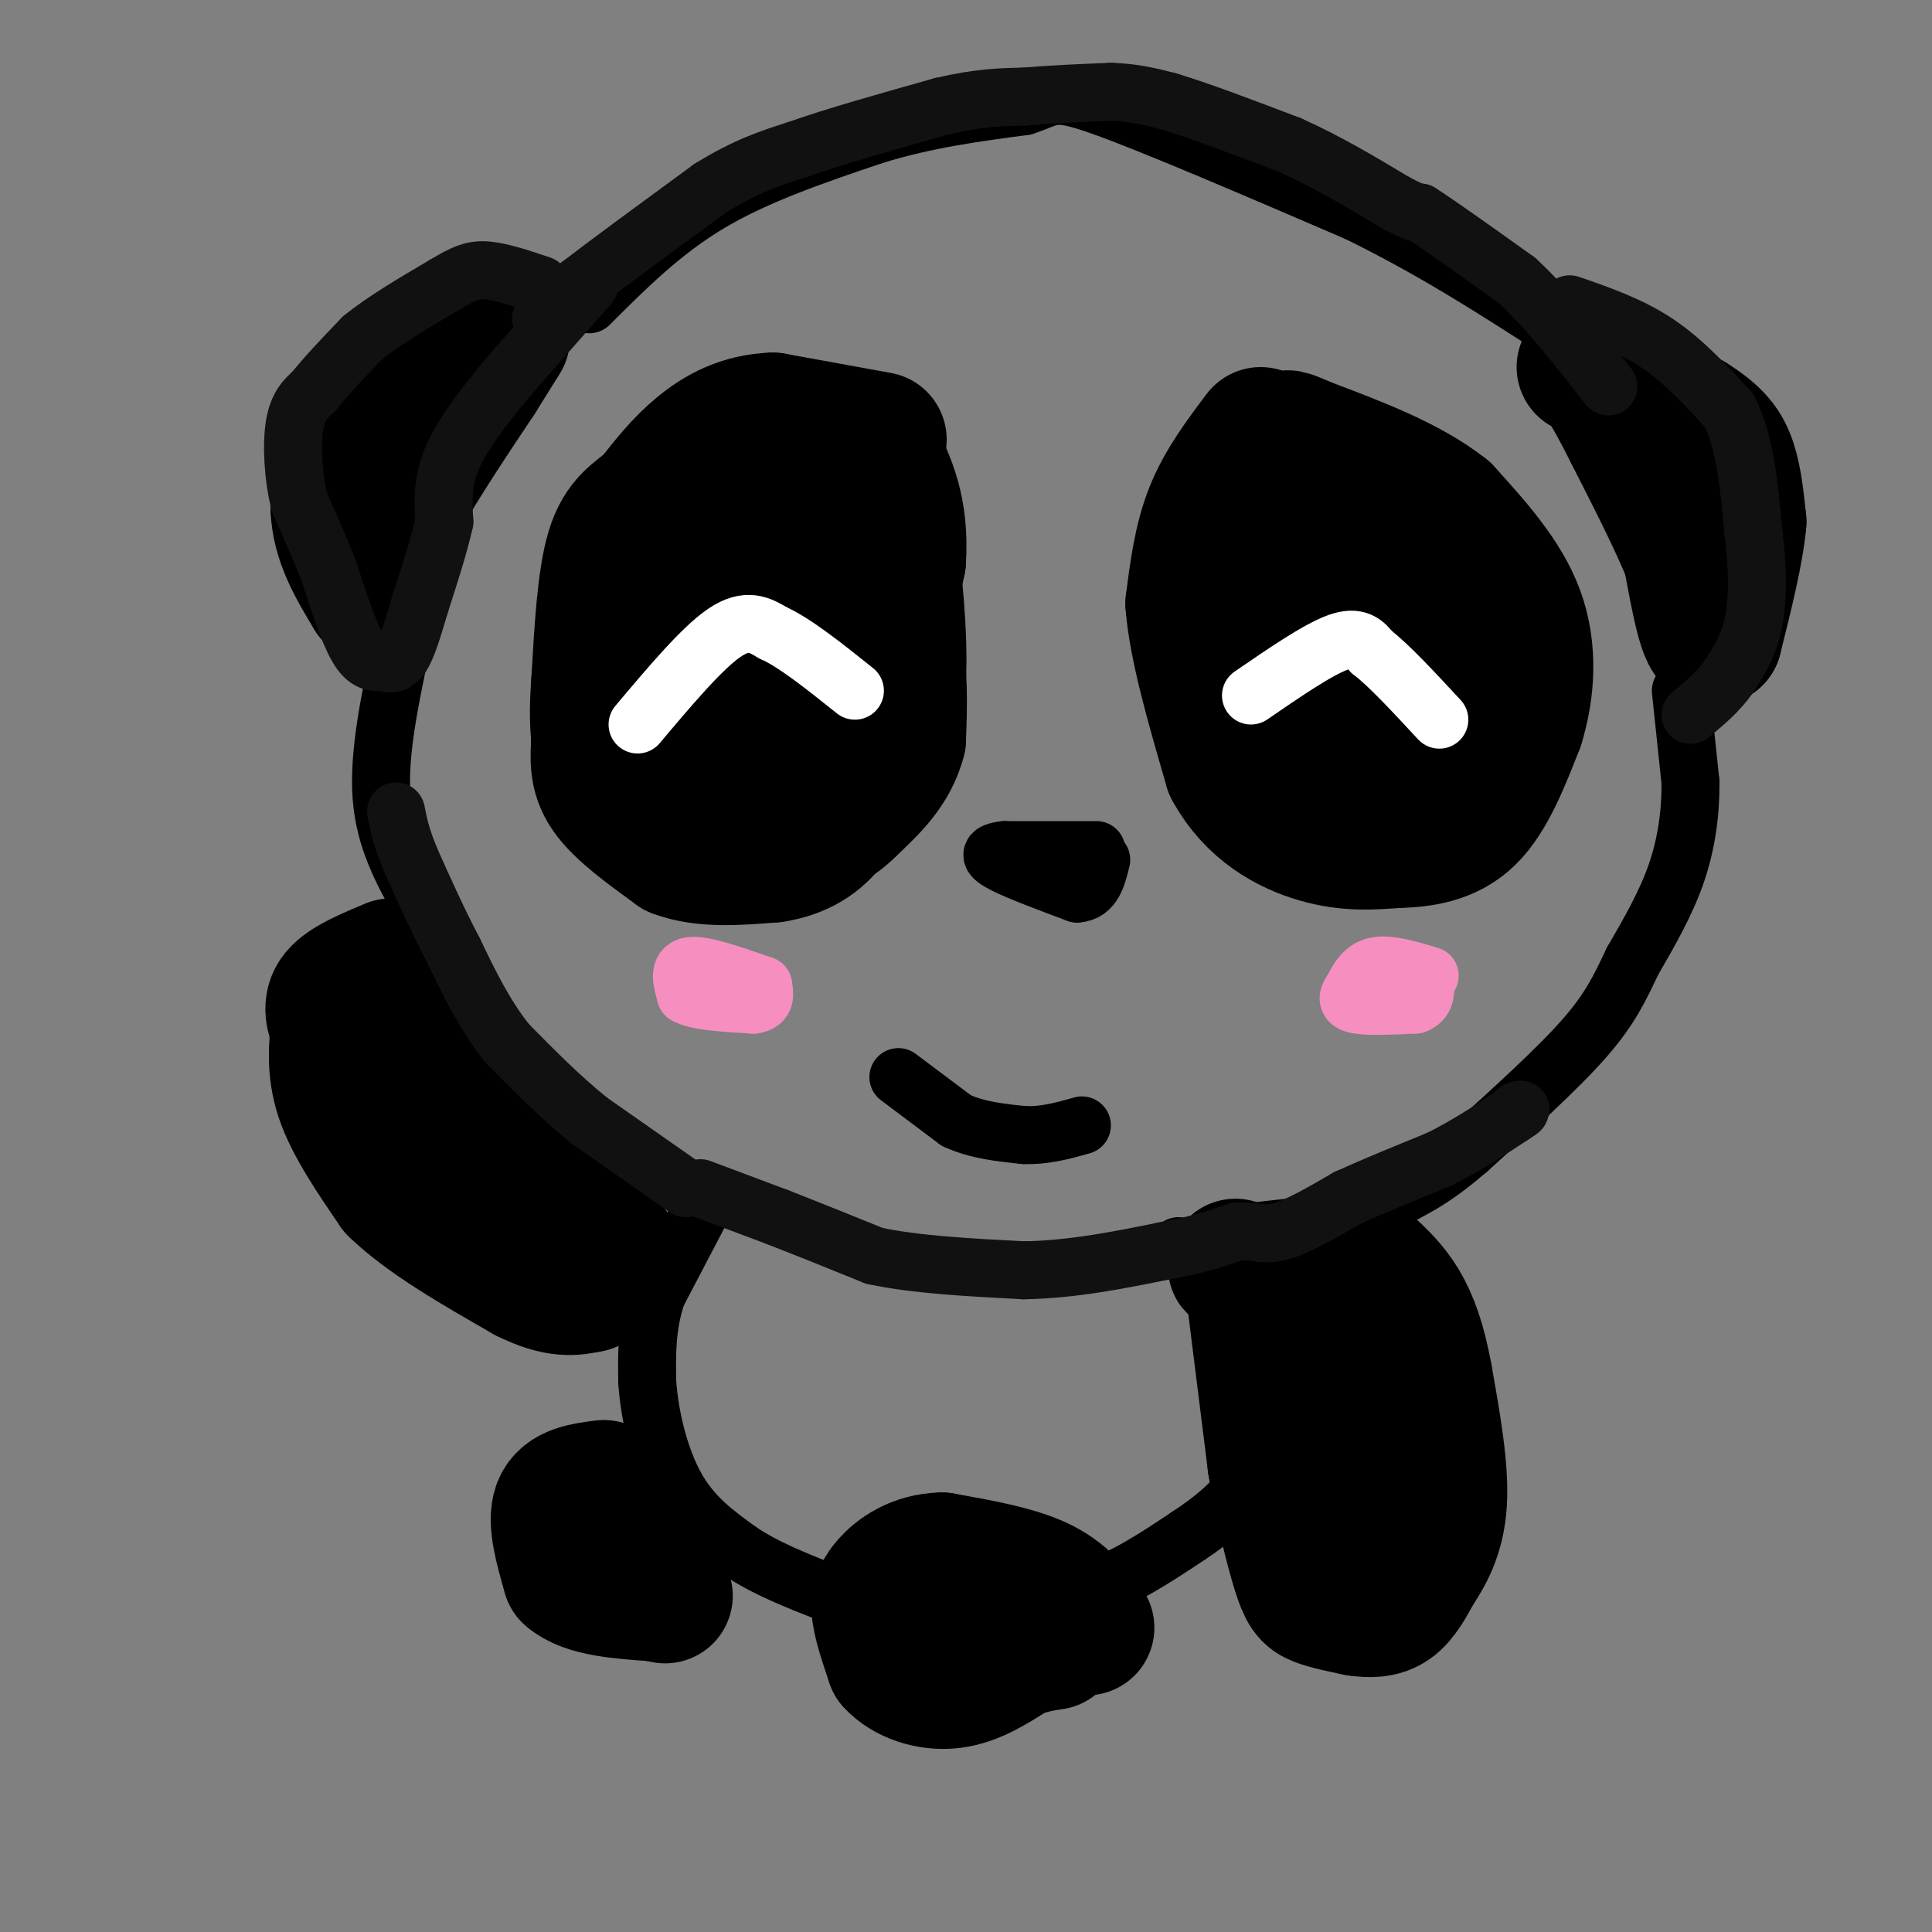 <svg viewBox='0 0 400 400' version='1.1' xmlns='http://www.w3.org/2000/svg' xmlns:xlink='http://www.w3.org/1999/xlink'><rect x="0" y="0" width="400" height="400" fill="#808080" stroke="none"/><g fill='none' stroke='#000000' stroke-width='28' stroke-linecap='round' stroke-linejoin='round'><path d='M182,91c0.000,0.000 -22.000,-4.000 -22,-4'/><path d='M160,87c-6.311,0.222 -11.089,2.778 -15,6c-3.911,3.222 -6.956,7.111 -10,11'/><path d='M135,104c-3.200,2.733 -6.200,4.067 -8,10c-1.800,5.933 -2.400,16.467 -3,27'/><path d='M124,141c-0.500,6.500 -0.250,9.250 0,12'/><path d='M124,153c-0.178,3.778 -0.622,7.222 2,11c2.622,3.778 8.311,7.889 14,12'/><path d='M140,176c5.667,2.167 12.833,1.583 20,1'/><path d='M160,177c5.556,-0.822 9.444,-3.378 12,-7c2.556,-3.622 3.778,-8.311 5,-13'/><path d='M177,157c2.333,-9.000 5.667,-25.000 9,-41'/><path d='M186,116c0.667,-10.500 -2.167,-16.250 -5,-22'/><path d='M261,90c-3.833,5.083 -7.667,10.167 -10,16c-2.333,5.833 -3.167,12.417 -4,19'/><path d='M247,125c0.667,8.833 4.333,21.417 8,34'/><path d='M255,159c4.533,8.356 11.867,12.244 18,14c6.133,1.756 11.067,1.378 16,1'/><path d='M289,174c5.378,-0.111 10.822,-0.889 15,-5c4.178,-4.111 7.089,-11.556 10,-19'/><path d='M314,150c2.222,-7.133 2.778,-15.467 0,-23c-2.778,-7.533 -8.889,-14.267 -15,-21'/><path d='M299,106c-7.333,-5.833 -18.167,-9.917 -29,-14'/><path d='M270,92c-5.167,-2.333 -3.583,-1.167 -2,0'/><path d='M174,102c0.583,-2.417 1.167,-4.833 3,0c1.833,4.833 4.917,16.917 8,29'/><path d='M185,131c1.500,8.500 1.250,15.250 1,22'/><path d='M186,153c-1.500,6.000 -5.750,10.000 -10,14'/><path d='M176,167c-2.978,3.111 -5.422,3.889 -5,3c0.422,-0.889 3.711,-3.444 7,-6'/><path d='M178,164c1.667,-6.167 2.333,-18.583 3,-31'/><path d='M181,133c1.000,-8.333 2.000,-13.667 3,-19'/><path d='M184,114c1.133,2.644 2.467,18.756 2,26c-0.467,7.244 -2.733,5.622 -5,4'/><path d='M181,144c-2.000,0.333 -4.500,-0.833 -7,-2'/><path d='M161,102c-6.933,15.689 -13.867,31.378 -17,40c-3.133,8.622 -2.467,10.178 -1,11c1.467,0.822 3.733,0.911 6,1'/><path d='M149,154c3.119,0.452 7.917,1.083 9,-6c1.083,-7.083 -1.548,-21.881 -2,-28c-0.452,-6.119 1.274,-3.560 3,-1'/><path d='M159,119c1.500,-0.667 3.750,-1.833 6,-3'/><path d='M277,110c-2.500,12.083 -5.000,24.167 -4,30c1.000,5.833 5.500,5.417 10,5'/><path d='M283,145c3.714,1.190 8.000,1.667 10,-1c2.000,-2.667 1.714,-8.476 0,-13c-1.714,-4.524 -4.857,-7.762 -8,-11'/><path d='M285,120c-0.667,4.244 1.667,20.356 1,27c-0.667,6.644 -4.333,3.822 -8,1'/><path d='M278,148c-1.333,0.167 -0.667,0.083 0,0'/><path d='M81,200c-4.583,1.917 -9.167,3.833 -11,6c-1.833,2.167 -0.917,4.583 0,7'/><path d='M70,213c-0.267,3.356 -0.933,8.244 1,14c1.933,5.756 6.467,12.378 11,19'/><path d='M82,246c6.333,6.167 16.667,12.083 27,18'/><path d='M109,264c6.667,3.333 9.833,2.667 13,2'/><path d='M122,266c2.833,-1.000 3.417,-4.500 4,-8'/><path d='M126,258c-3.333,-5.000 -13.667,-13.500 -24,-22'/><path d='M102,236c-6.000,-6.500 -9.000,-11.750 -12,-17'/><path d='M90,219c-3.000,-5.667 -4.500,-11.333 -6,-17'/><path d='M260,271c0.000,0.000 4.000,32.000 4,32'/><path d='M264,303c1.607,9.595 3.625,17.583 5,22c1.375,4.417 2.107,5.262 4,6c1.893,0.738 4.946,1.369 8,2'/><path d='M281,333c2.578,0.400 5.022,0.400 7,-1c1.978,-1.400 3.489,-4.200 5,-7'/><path d='M293,325c2.022,-3.044 4.578,-7.156 5,-14c0.422,-6.844 -1.289,-16.422 -3,-26'/><path d='M295,285c-1.267,-7.022 -2.933,-11.578 -5,-15c-2.067,-3.422 -4.533,-5.711 -7,-8'/><path d='M283,262c-5.000,-1.167 -14.000,-0.083 -23,1'/><path d='M260,263c-4.733,-0.333 -5.067,-1.667 -3,0c2.067,1.667 6.533,6.333 11,11'/><path d='M268,274c3.500,7.500 6.750,20.750 10,34'/><path d='M278,308c1.667,5.667 0.833,2.833 0,0'/><path d='M225,337c-2.500,-3.333 -5.000,-6.667 -10,-9c-5.000,-2.333 -12.500,-3.667 -20,-5'/><path d='M195,323c-5.467,0.111 -9.133,2.889 -11,5c-1.867,2.111 -1.933,3.556 -2,5'/><path d='M182,333c0.167,2.667 1.583,6.833 3,11'/><path d='M185,344c2.556,2.867 7.444,4.533 12,4c4.556,-0.533 8.778,-3.267 13,-6'/><path d='M210,342c3.500,-1.333 5.750,-1.667 8,-2'/><path d='M125,308c-3.917,0.500 -7.833,1.000 -9,4c-1.167,3.000 0.417,8.500 2,14'/><path d='M118,326c3.333,3.000 10.667,3.500 18,4'/><path d='M136,330c3.000,0.667 1.500,0.333 0,0'/><path d='M127,310c0.000,0.000 4.000,9.000 4,9'/><path d='M328,76c0.000,0.000 22.000,11.000 22,11'/><path d='M350,87c5.111,3.178 6.889,5.622 8,9c1.111,3.378 1.556,7.689 2,12'/><path d='M360,108c-0.500,6.000 -2.750,15.000 -5,24'/><path d='M355,132c-1.667,1.167 -3.333,-7.917 -5,-17'/><path d='M350,115c-2.833,-7.000 -7.417,-16.000 -12,-25'/><path d='M338,90c-3.000,-6.000 -4.500,-8.500 -6,-11'/><path d='M332,79c-1.167,-2.000 -1.083,-1.500 -1,-1'/><path d='M103,68c-6.750,1.250 -13.500,2.500 -18,5c-4.500,2.500 -6.750,6.250 -9,10'/><path d='M76,83c-2.500,5.333 -4.250,13.667 -6,22'/><path d='M70,105c0.167,6.667 3.583,12.333 7,18'/><path d='M77,123c1.833,0.333 2.917,-7.833 4,-16'/><path d='M81,107c3.667,-7.500 10.833,-18.250 18,-29'/><path d='M99,78c3.833,-6.167 4.417,-7.083 5,-8'/></g>
<g fill='none' stroke='#000000' stroke-width='12' stroke-linecap='round' stroke-linejoin='round'><path d='M227,176c0.000,0.000 -19.000,0.000 -19,0'/><path d='M208,176c-3.622,0.400 -3.178,1.400 0,3c3.178,1.600 9.089,3.800 15,6'/><path d='M223,185c3.333,-0.167 4.167,-3.583 5,-7'/><path d='M186,223c0.000,0.000 12.000,9.000 12,9'/><path d='M198,232c4.333,2.000 9.167,2.500 14,3'/><path d='M212,235c4.333,0.167 8.167,-0.917 12,-2'/><path d='M147,247c0.000,0.000 -11.000,21.000 -11,21'/><path d='M136,268c-2.167,6.500 -2.083,12.250 -2,18'/><path d='M134,286c0.444,7.111 2.556,15.889 6,22c3.444,6.111 8.222,9.556 13,13'/><path d='M153,321c5.333,3.667 12.167,6.333 19,9'/><path d='M172,330c9.089,1.978 22.311,2.422 32,2c9.689,-0.422 15.844,-1.711 22,-3'/><path d='M226,329c7.000,-2.333 13.500,-6.667 20,-11'/><path d='M246,318c5.689,-3.711 9.911,-7.489 13,-12c3.089,-4.511 5.044,-9.756 7,-15'/><path d='M244,258c0.000,0.000 11.000,11.000 11,11'/><path d='M348,143c0.000,0.000 2.000,19.000 2,19'/><path d='M350,162c0.044,6.378 -0.844,12.822 -3,19c-2.156,6.178 -5.578,12.089 -9,18'/><path d='M338,199c-2.556,5.333 -4.444,9.667 -10,16c-5.556,6.333 -14.778,14.667 -24,23'/><path d='M304,238c-6.167,5.333 -9.583,7.167 -13,9'/><path d='M83,134c-2.333,11.083 -4.667,22.167 -4,31c0.667,8.833 4.333,15.417 8,22'/><path d='M87,187c1.500,3.667 1.250,1.833 1,0'/><path d='M122,63c7.583,-7.583 15.167,-15.167 25,-21c9.833,-5.833 21.917,-9.917 34,-14'/><path d='M181,28c10.833,-3.333 20.917,-4.667 31,-6'/><path d='M212,22c6.022,-1.911 5.578,-3.689 16,0c10.422,3.689 31.711,12.844 53,22'/><path d='M281,44c15.667,7.667 28.333,15.833 41,24'/></g>
<g fill='none' stroke='#F68FBF' stroke-width='12' stroke-linecap='round' stroke-linejoin='round'><path d='M296,202c-4.167,-1.250 -8.333,-2.500 -11,-2c-2.667,0.500 -3.833,2.750 -5,5'/><path d='M280,205c-1.089,1.444 -1.311,2.556 1,3c2.311,0.444 7.156,0.222 12,0'/><path d='M293,208c2.333,-0.833 2.167,-2.917 2,-5'/><path d='M158,204c-6.167,-2.167 -12.333,-4.333 -15,-4c-2.667,0.333 -1.833,3.167 -1,6'/><path d='M142,206c2.167,1.333 8.083,1.667 14,2'/><path d='M156,208c2.667,-0.333 2.333,-2.167 2,-4'/></g>
<g fill='none' stroke='#FFFFFF' stroke-width='12' stroke-linecap='round' stroke-linejoin='round'><path d='M132,150c6.667,-7.917 13.333,-15.833 18,-19c4.667,-3.167 7.333,-1.583 10,0'/><path d='M160,131c4.500,2.000 10.750,7.000 17,12'/><path d='M259,144c6.917,-4.750 13.833,-9.500 18,-11c4.167,-1.500 5.583,0.250 7,2'/><path d='M284,135c3.500,2.667 8.750,8.333 14,14'/></g>
<g fill='none' stroke='#111111' stroke-width='12' stroke-linecap='round' stroke-linejoin='round'><path d='M145,246c0.000,0.000 16.000,6.000 16,6'/><path d='M161,252c6.000,2.333 13.000,5.167 20,8'/><path d='M181,260c8.500,1.833 19.750,2.417 31,3'/><path d='M212,263c10.000,-0.167 19.500,-2.083 29,-4'/><path d='M241,259c7.333,-1.333 11.167,-2.667 15,-4'/><path d='M256,255c3.711,-0.311 5.489,0.911 9,0c3.511,-0.911 8.756,-3.956 14,-7'/><path d='M279,248c5.500,-2.500 12.250,-5.250 19,-8'/><path d='M298,240c5.667,-2.833 10.333,-5.917 15,-9'/><path d='M313,231c2.667,-1.667 1.833,-1.333 1,-1'/><path d='M142,246c0.000,0.000 -20.000,-14.000 -20,-14'/><path d='M122,232c-6.167,-5.000 -11.583,-10.500 -17,-16'/><path d='M105,216c-4.667,-5.833 -7.833,-12.417 -11,-19'/><path d='M94,197c-3.333,-6.333 -6.167,-12.667 -9,-19'/><path d='M85,178c-2.000,-4.833 -2.500,-7.417 -3,-10'/><path d='M112,66c0.000,0.000 8.000,-7.000 8,-7'/><path d='M120,59c5.833,-4.500 16.417,-12.250 27,-20'/><path d='M147,39c7.500,-4.667 12.750,-6.333 18,-8'/><path d='M165,31c8.000,-2.833 19.000,-5.917 30,-9'/><path d='M195,22c7.833,-1.833 12.417,-1.917 17,-2'/><path d='M212,20c5.833,-0.500 11.917,-0.750 18,-1'/><path d='M230,19c5.000,0.167 8.500,1.083 12,2'/><path d='M242,21c6.167,1.833 15.583,5.417 25,9'/><path d='M267,30c7.833,3.500 14.917,7.750 22,12'/><path d='M289,42c4.500,2.333 4.750,2.167 5,2'/><path d='M294,44c4.167,2.667 12.083,8.333 20,14'/><path d='M314,58c6.500,6.000 12.750,14.000 19,22'/><path d='M122,59c0.000,0.000 -15.000,17.000 -15,17'/><path d='M107,76c-5.133,6.022 -10.467,12.578 -13,18c-2.533,5.422 -2.267,9.711 -2,14'/><path d='M92,108c-1.167,5.167 -3.083,11.083 -5,17'/><path d='M87,125c-1.489,5.044 -2.711,9.156 -4,11c-1.289,1.844 -2.644,1.422 -4,1'/><path d='M79,137c-1.467,0.200 -3.133,0.200 -5,-3c-1.867,-3.200 -3.933,-9.600 -6,-16'/><path d='M68,118c-2.000,-5.000 -4.000,-9.500 -6,-14'/><path d='M62,104c-1.333,-5.422 -1.667,-11.978 -1,-16c0.667,-4.022 2.333,-5.511 4,-7'/><path d='M65,81c2.333,-3.000 6.167,-7.000 10,-11'/><path d='M75,70c4.500,-3.667 10.750,-7.333 17,-11'/><path d='M92,59c4.156,-2.511 6.044,-3.289 9,-3c2.956,0.289 6.978,1.644 11,3'/><path d='M325,63c6.250,2.167 12.500,4.333 18,8c5.500,3.667 10.250,8.833 15,14'/><path d='M358,85c3.333,6.500 4.167,15.750 5,25'/><path d='M363,110c1.000,7.622 1.000,14.178 0,19c-1.000,4.822 -3.000,7.911 -5,11'/><path d='M358,140c-2.167,3.167 -5.083,5.583 -8,8'/></g>
</svg>
